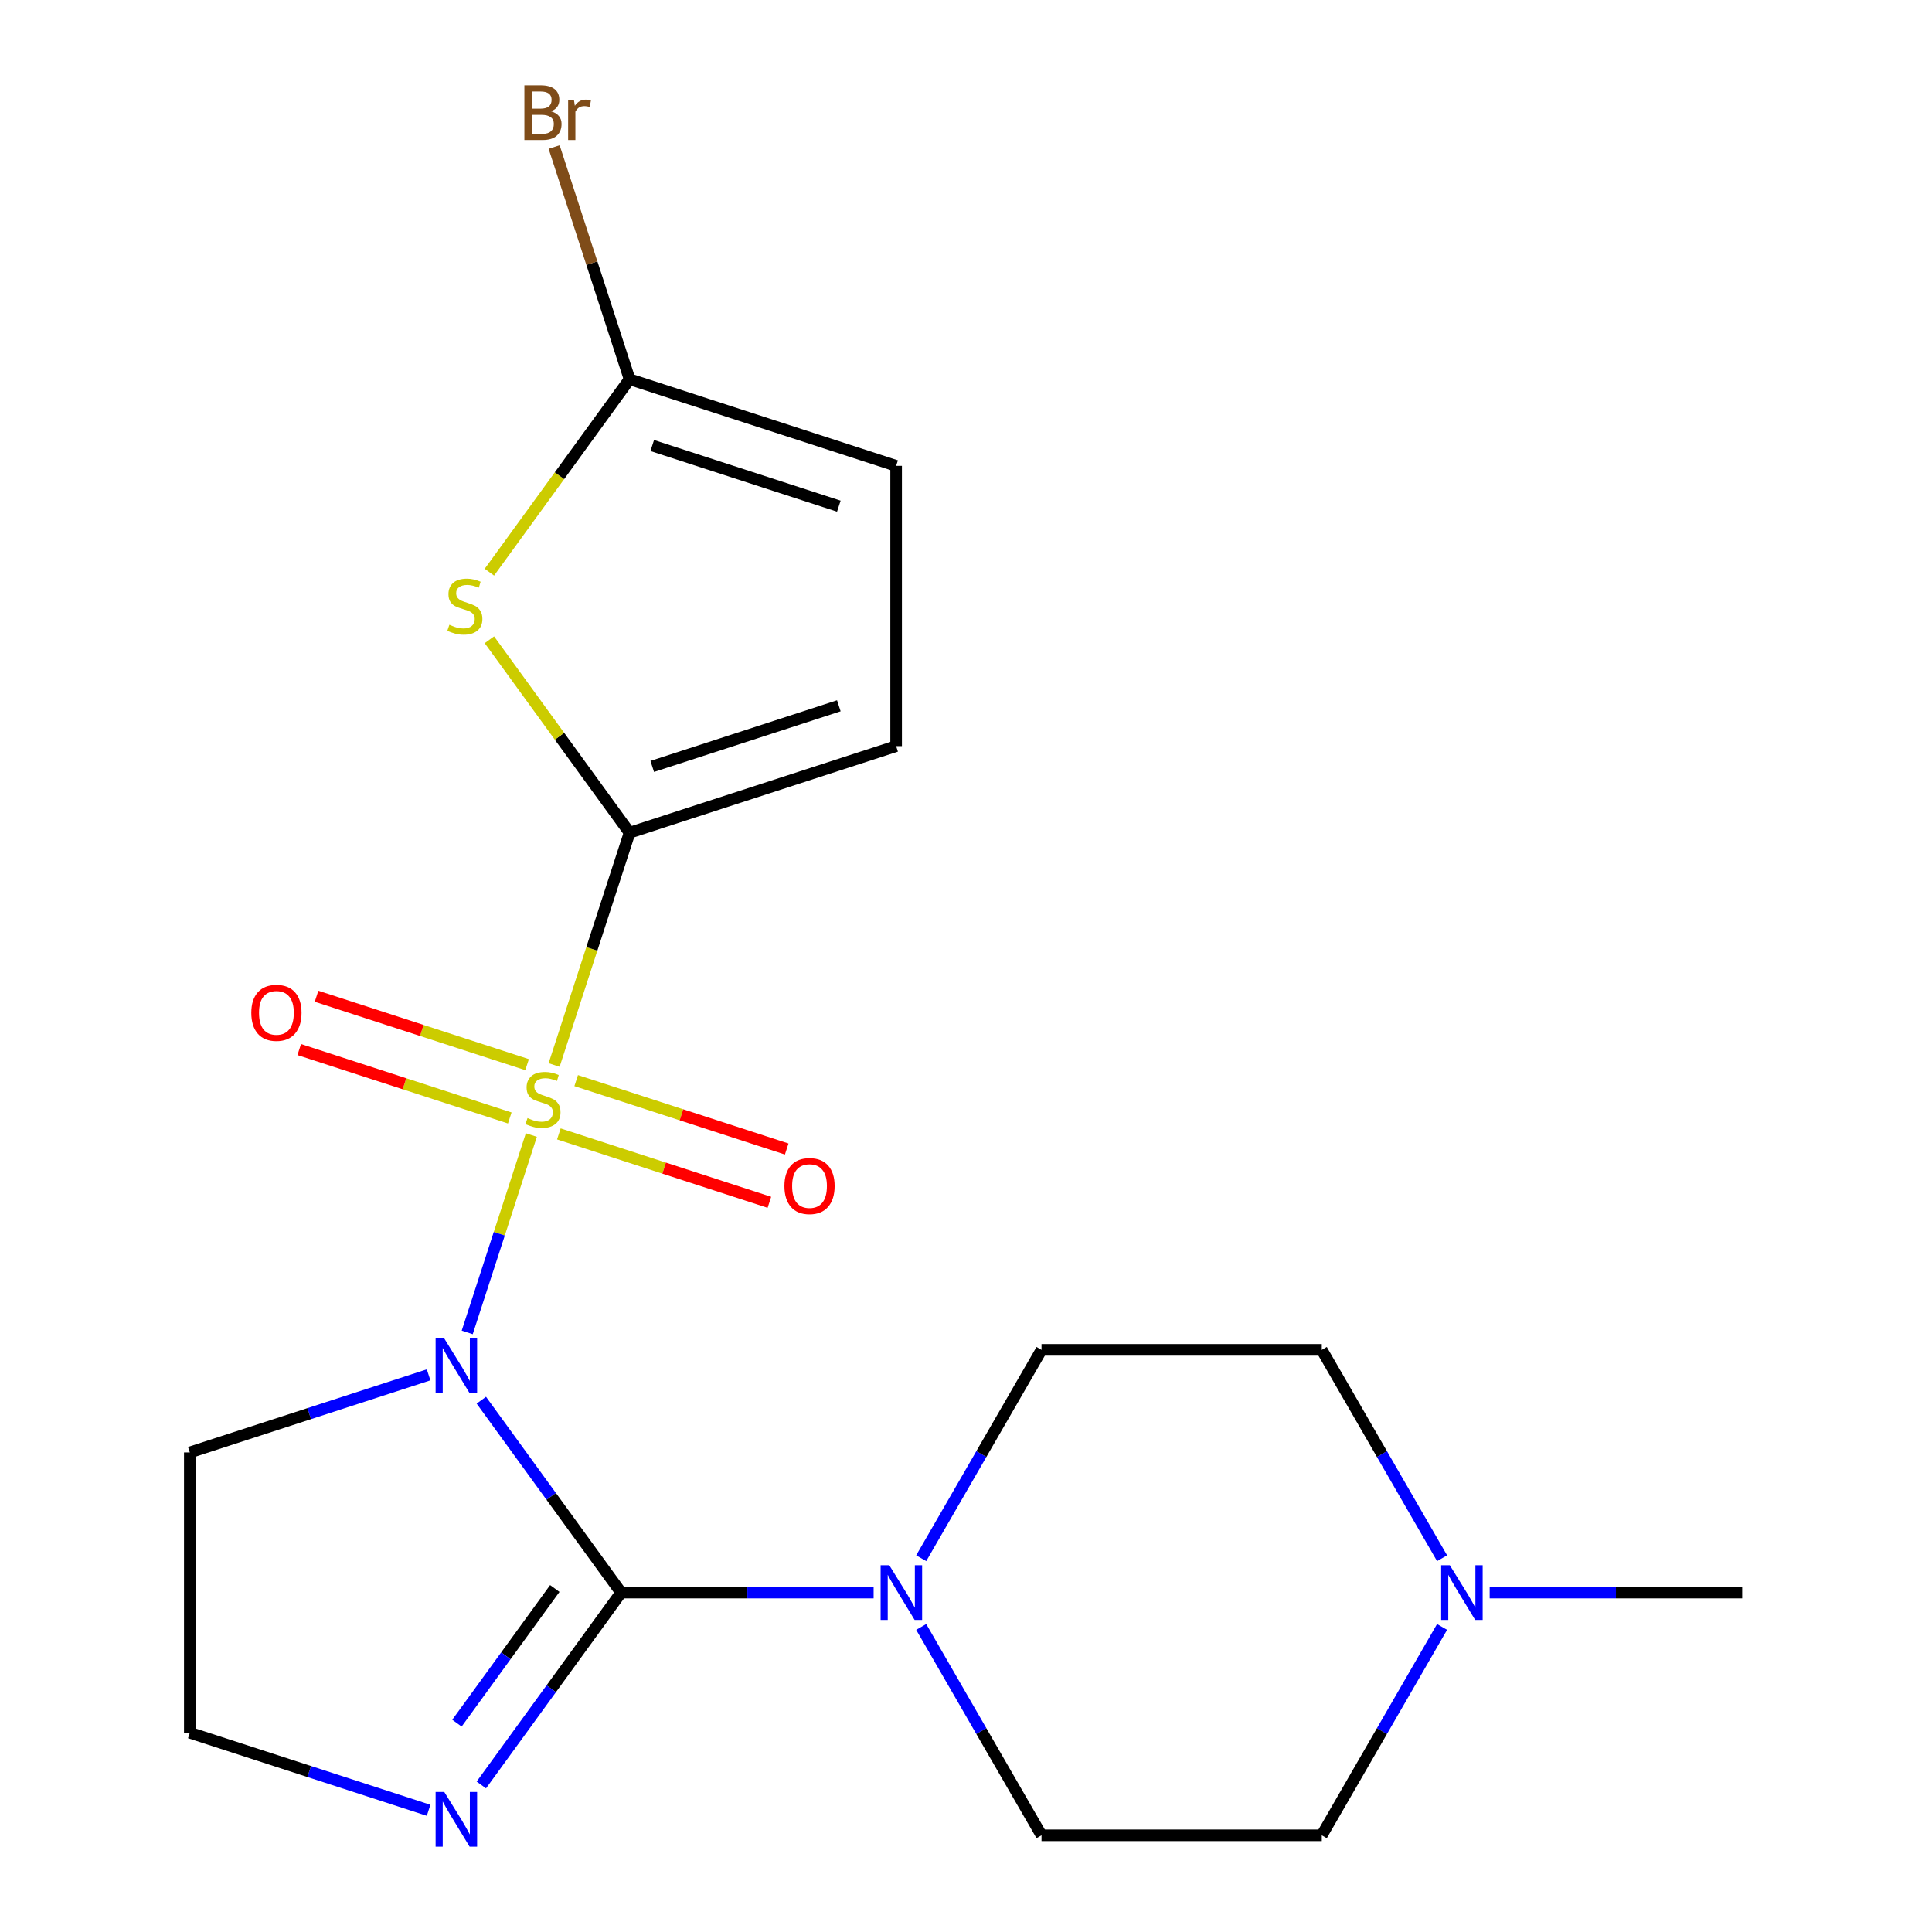 <?xml version='1.0' encoding='iso-8859-1'?>
<svg version='1.1' baseProfile='full'
              xmlns='http://www.w3.org/2000/svg'
                      xmlns:rdkit='http://www.rdkit.org/xml'
                      xmlns:xlink='http://www.w3.org/1999/xlink'
                  xml:space='preserve'
width='1000px' height='1000px' viewBox='0 0 1000 1000'>
<!-- END OF HEADER -->
<rect style='opacity:1.0;fill:#FFFFFF;stroke:none' width='1000' height='1000' x='0' y='0'> </rect>
<path class='bond-0' d='M 275.027,587.491 L 258.43,638.572' style='fill:none;fill-rule:evenodd;stroke:#CCCC00;stroke-width:6px;stroke-linecap:butt;stroke-linejoin:miter;stroke-opacity:1' />
<path class='bond-0' d='M 258.43,638.572 L 241.833,689.653' style='fill:none;fill-rule:evenodd;stroke:#0000FF;stroke-width:6px;stroke-linecap:butt;stroke-linejoin:miter;stroke-opacity:1' />
<path class='bond-2' d='M 286.807,551.238 L 306.338,491.127' style='fill:none;fill-rule:evenodd;stroke:#CCCC00;stroke-width:6px;stroke-linecap:butt;stroke-linejoin:miter;stroke-opacity:1' />
<path class='bond-2' d='M 306.338,491.127 L 325.869,431.016' style='fill:none;fill-rule:evenodd;stroke:#000000;stroke-width:6px;stroke-linecap:butt;stroke-linejoin:miter;stroke-opacity:1' />
<path class='bond-8' d='M 289.264,586.91 L 343.749,604.613' style='fill:none;fill-rule:evenodd;stroke:#CCCC00;stroke-width:6px;stroke-linecap:butt;stroke-linejoin:miter;stroke-opacity:1' />
<path class='bond-8' d='M 343.749,604.613 L 398.234,622.316' style='fill:none;fill-rule:evenodd;stroke:#FF0000;stroke-width:6px;stroke-linecap:butt;stroke-linejoin:miter;stroke-opacity:1' />
<path class='bond-8' d='M 298.23,559.316 L 352.715,577.019' style='fill:none;fill-rule:evenodd;stroke:#CCCC00;stroke-width:6px;stroke-linecap:butt;stroke-linejoin:miter;stroke-opacity:1' />
<path class='bond-8' d='M 352.715,577.019 L 407.2,594.722' style='fill:none;fill-rule:evenodd;stroke:#FF0000;stroke-width:6px;stroke-linecap:butt;stroke-linejoin:miter;stroke-opacity:1' />
<path class='bond-9' d='M 272.817,551.059 L 218.332,533.356' style='fill:none;fill-rule:evenodd;stroke:#CCCC00;stroke-width:6px;stroke-linecap:butt;stroke-linejoin:miter;stroke-opacity:1' />
<path class='bond-9' d='M 218.332,533.356 L 163.847,515.653' style='fill:none;fill-rule:evenodd;stroke:#FF0000;stroke-width:6px;stroke-linecap:butt;stroke-linejoin:miter;stroke-opacity:1' />
<path class='bond-9' d='M 263.851,578.653 L 209.366,560.949' style='fill:none;fill-rule:evenodd;stroke:#CCCC00;stroke-width:6px;stroke-linecap:butt;stroke-linejoin:miter;stroke-opacity:1' />
<path class='bond-9' d='M 209.366,560.949 L 154.882,543.246' style='fill:none;fill-rule:evenodd;stroke:#FF0000;stroke-width:6px;stroke-linecap:butt;stroke-linejoin:miter;stroke-opacity:1' />
<path class='bond-1' d='M 249.135,724.74 L 285.308,774.528' style='fill:none;fill-rule:evenodd;stroke:#0000FF;stroke-width:6px;stroke-linecap:butt;stroke-linejoin:miter;stroke-opacity:1' />
<path class='bond-1' d='M 285.308,774.528 L 321.481,824.316' style='fill:none;fill-rule:evenodd;stroke:#000000;stroke-width:6px;stroke-linecap:butt;stroke-linejoin:miter;stroke-opacity:1' />
<path class='bond-12' d='M 221.845,711.621 L 160.044,731.701' style='fill:none;fill-rule:evenodd;stroke:#0000FF;stroke-width:6px;stroke-linecap:butt;stroke-linejoin:miter;stroke-opacity:1' />
<path class='bond-12' d='M 160.044,731.701 L 98.243,751.782' style='fill:none;fill-rule:evenodd;stroke:#000000;stroke-width:6px;stroke-linecap:butt;stroke-linejoin:miter;stroke-opacity:1' />
<path class='bond-4' d='M 321.481,824.316 L 386.832,824.316' style='fill:none;fill-rule:evenodd;stroke:#000000;stroke-width:6px;stroke-linecap:butt;stroke-linejoin:miter;stroke-opacity:1' />
<path class='bond-4' d='M 386.832,824.316 L 452.183,824.316' style='fill:none;fill-rule:evenodd;stroke:#0000FF;stroke-width:6px;stroke-linecap:butt;stroke-linejoin:miter;stroke-opacity:1' />
<path class='bond-5' d='M 321.481,824.316 L 285.308,874.105' style='fill:none;fill-rule:evenodd;stroke:#000000;stroke-width:6px;stroke-linecap:butt;stroke-linejoin:miter;stroke-opacity:1' />
<path class='bond-5' d='M 285.308,874.105 L 249.135,923.893' style='fill:none;fill-rule:evenodd;stroke:#0000FF;stroke-width:6px;stroke-linecap:butt;stroke-linejoin:miter;stroke-opacity:1' />
<path class='bond-5' d='M 287.157,822.199 L 261.835,857.051' style='fill:none;fill-rule:evenodd;stroke:#000000;stroke-width:6px;stroke-linecap:butt;stroke-linejoin:miter;stroke-opacity:1' />
<path class='bond-5' d='M 261.835,857.051 L 236.514,891.902' style='fill:none;fill-rule:evenodd;stroke:#0000FF;stroke-width:6px;stroke-linecap:butt;stroke-linejoin:miter;stroke-opacity:1' />
<path class='bond-3' d='M 325.869,431.016 L 289.588,381.079' style='fill:none;fill-rule:evenodd;stroke:#000000;stroke-width:6px;stroke-linecap:butt;stroke-linejoin:miter;stroke-opacity:1' />
<path class='bond-3' d='M 289.588,381.079 L 253.307,331.142' style='fill:none;fill-rule:evenodd;stroke:#CCCC00;stroke-width:6px;stroke-linecap:butt;stroke-linejoin:miter;stroke-opacity:1' />
<path class='bond-7' d='M 325.869,431.016 L 463.838,386.187' style='fill:none;fill-rule:evenodd;stroke:#000000;stroke-width:6px;stroke-linecap:butt;stroke-linejoin:miter;stroke-opacity:1' />
<path class='bond-7' d='M 337.599,396.698 L 434.177,365.317' style='fill:none;fill-rule:evenodd;stroke:#000000;stroke-width:6px;stroke-linecap:butt;stroke-linejoin:miter;stroke-opacity:1' />
<path class='bond-6' d='M 253.307,296.163 L 289.588,246.226' style='fill:none;fill-rule:evenodd;stroke:#CCCC00;stroke-width:6px;stroke-linecap:butt;stroke-linejoin:miter;stroke-opacity:1' />
<path class='bond-6' d='M 289.588,246.226 L 325.869,196.289' style='fill:none;fill-rule:evenodd;stroke:#000000;stroke-width:6px;stroke-linecap:butt;stroke-linejoin:miter;stroke-opacity:1' />
<path class='bond-13' d='M 476.819,806.53 L 507.952,752.606' style='fill:none;fill-rule:evenodd;stroke:#0000FF;stroke-width:6px;stroke-linecap:butt;stroke-linejoin:miter;stroke-opacity:1' />
<path class='bond-13' d='M 507.952,752.606 L 539.085,698.683' style='fill:none;fill-rule:evenodd;stroke:#000000;stroke-width:6px;stroke-linecap:butt;stroke-linejoin:miter;stroke-opacity:1' />
<path class='bond-14' d='M 476.819,842.103 L 507.952,896.026' style='fill:none;fill-rule:evenodd;stroke:#0000FF;stroke-width:6px;stroke-linecap:butt;stroke-linejoin:miter;stroke-opacity:1' />
<path class='bond-14' d='M 507.952,896.026 L 539.085,949.95' style='fill:none;fill-rule:evenodd;stroke:#000000;stroke-width:6px;stroke-linecap:butt;stroke-linejoin:miter;stroke-opacity:1' />
<path class='bond-21' d='M 221.845,937.012 L 160.044,916.931' style='fill:none;fill-rule:evenodd;stroke:#0000FF;stroke-width:6px;stroke-linecap:butt;stroke-linejoin:miter;stroke-opacity:1' />
<path class='bond-21' d='M 160.044,916.931 L 98.243,896.851' style='fill:none;fill-rule:evenodd;stroke:#000000;stroke-width:6px;stroke-linecap:butt;stroke-linejoin:miter;stroke-opacity:1' />
<path class='bond-18' d='M 325.869,196.289 L 306.345,136.198' style='fill:none;fill-rule:evenodd;stroke:#000000;stroke-width:6px;stroke-linecap:butt;stroke-linejoin:miter;stroke-opacity:1' />
<path class='bond-18' d='M 306.345,136.198 L 286.82,76.107' style='fill:none;fill-rule:evenodd;stroke:#7F4C19;stroke-width:6px;stroke-linecap:butt;stroke-linejoin:miter;stroke-opacity:1' />
<path class='bond-20' d='M 325.869,196.289 L 463.838,241.118' style='fill:none;fill-rule:evenodd;stroke:#000000;stroke-width:6px;stroke-linecap:butt;stroke-linejoin:miter;stroke-opacity:1' />
<path class='bond-20' d='M 337.599,230.607 L 434.177,261.987' style='fill:none;fill-rule:evenodd;stroke:#000000;stroke-width:6px;stroke-linecap:butt;stroke-linejoin:miter;stroke-opacity:1' />
<path class='bond-10' d='M 463.838,386.187 L 463.838,241.118' style='fill:none;fill-rule:evenodd;stroke:#000000;stroke-width:6px;stroke-linecap:butt;stroke-linejoin:miter;stroke-opacity:1' />
<path class='bond-11' d='M 746.419,842.103 L 715.286,896.026' style='fill:none;fill-rule:evenodd;stroke:#0000FF;stroke-width:6px;stroke-linecap:butt;stroke-linejoin:miter;stroke-opacity:1' />
<path class='bond-11' d='M 715.286,896.026 L 684.154,949.95' style='fill:none;fill-rule:evenodd;stroke:#000000;stroke-width:6px;stroke-linecap:butt;stroke-linejoin:miter;stroke-opacity:1' />
<path class='bond-19' d='M 771.055,824.316 L 836.406,824.316' style='fill:none;fill-rule:evenodd;stroke:#0000FF;stroke-width:6px;stroke-linecap:butt;stroke-linejoin:miter;stroke-opacity:1' />
<path class='bond-19' d='M 836.406,824.316 L 901.757,824.316' style='fill:none;fill-rule:evenodd;stroke:#000000;stroke-width:6px;stroke-linecap:butt;stroke-linejoin:miter;stroke-opacity:1' />
<path class='bond-22' d='M 746.419,806.53 L 715.286,752.606' style='fill:none;fill-rule:evenodd;stroke:#0000FF;stroke-width:6px;stroke-linecap:butt;stroke-linejoin:miter;stroke-opacity:1' />
<path class='bond-22' d='M 715.286,752.606 L 684.154,698.683' style='fill:none;fill-rule:evenodd;stroke:#000000;stroke-width:6px;stroke-linecap:butt;stroke-linejoin:miter;stroke-opacity:1' />
<path class='bond-15' d='M 98.243,751.782 L 98.243,896.851' style='fill:none;fill-rule:evenodd;stroke:#000000;stroke-width:6px;stroke-linecap:butt;stroke-linejoin:miter;stroke-opacity:1' />
<path class='bond-16' d='M 539.085,698.683 L 684.154,698.683' style='fill:none;fill-rule:evenodd;stroke:#000000;stroke-width:6px;stroke-linecap:butt;stroke-linejoin:miter;stroke-opacity:1' />
<path class='bond-17' d='M 539.085,949.95 L 684.154,949.95' style='fill:none;fill-rule:evenodd;stroke:#000000;stroke-width:6px;stroke-linecap:butt;stroke-linejoin:miter;stroke-opacity:1' />
<path  class='atom-0' d='M 273.041 578.704
Q 273.361 578.824, 274.681 579.384
Q 276.001 579.944, 277.441 580.304
Q 278.921 580.624, 280.361 580.624
Q 283.041 580.624, 284.601 579.344
Q 286.161 578.024, 286.161 575.744
Q 286.161 574.184, 285.361 573.224
Q 284.601 572.264, 283.401 571.744
Q 282.201 571.224, 280.201 570.624
Q 277.681 569.864, 276.161 569.144
Q 274.681 568.424, 273.601 566.904
Q 272.561 565.384, 272.561 562.824
Q 272.561 559.264, 274.961 557.064
Q 277.401 554.864, 282.201 554.864
Q 285.481 554.864, 289.201 556.424
L 288.281 559.504
Q 284.881 558.104, 282.321 558.104
Q 279.561 558.104, 278.041 559.264
Q 276.521 560.384, 276.561 562.344
Q 276.561 563.864, 277.321 564.784
Q 278.121 565.704, 279.241 566.224
Q 280.401 566.744, 282.321 567.344
Q 284.881 568.144, 286.401 568.944
Q 287.921 569.744, 289.001 571.384
Q 290.121 572.984, 290.121 575.744
Q 290.121 579.664, 287.481 581.784
Q 284.881 583.864, 280.521 583.864
Q 278.001 583.864, 276.081 583.304
Q 274.201 582.784, 271.961 581.864
L 273.041 578.704
' fill='#CCCC00'/>
<path  class='atom-1' d='M 229.952 692.793
L 239.232 707.793
Q 240.152 709.273, 241.632 711.953
Q 243.112 714.633, 243.192 714.793
L 243.192 692.793
L 246.952 692.793
L 246.952 721.113
L 243.072 721.113
L 233.112 704.713
Q 231.952 702.793, 230.712 700.593
Q 229.512 698.393, 229.152 697.713
L 229.152 721.113
L 225.472 721.113
L 225.472 692.793
L 229.952 692.793
' fill='#0000FF'/>
<path  class='atom-4' d='M 232.6 323.372
Q 232.92 323.492, 234.24 324.052
Q 235.56 324.612, 237 324.972
Q 238.48 325.292, 239.92 325.292
Q 242.6 325.292, 244.16 324.012
Q 245.72 322.692, 245.72 320.412
Q 245.72 318.852, 244.92 317.892
Q 244.16 316.932, 242.96 316.412
Q 241.76 315.892, 239.76 315.292
Q 237.24 314.532, 235.72 313.812
Q 234.24 313.092, 233.16 311.572
Q 232.12 310.052, 232.12 307.492
Q 232.12 303.932, 234.52 301.732
Q 236.96 299.532, 241.76 299.532
Q 245.04 299.532, 248.76 301.092
L 247.84 304.172
Q 244.44 302.772, 241.88 302.772
Q 239.12 302.772, 237.6 303.932
Q 236.08 305.052, 236.12 307.012
Q 236.12 308.532, 236.88 309.452
Q 237.68 310.372, 238.8 310.892
Q 239.96 311.412, 241.88 312.012
Q 244.44 312.812, 245.96 313.612
Q 247.48 314.412, 248.56 316.052
Q 249.68 317.652, 249.68 320.412
Q 249.68 324.332, 247.04 326.452
Q 244.44 328.532, 240.08 328.532
Q 237.56 328.532, 235.64 327.972
Q 233.76 327.452, 231.52 326.532
L 232.6 323.372
' fill='#CCCC00'/>
<path  class='atom-5' d='M 460.29 810.156
L 469.57 825.156
Q 470.49 826.636, 471.97 829.316
Q 473.45 831.996, 473.53 832.156
L 473.53 810.156
L 477.29 810.156
L 477.29 838.476
L 473.41 838.476
L 463.45 822.076
Q 462.29 820.156, 461.05 817.956
Q 459.85 815.756, 459.49 815.076
L 459.49 838.476
L 455.81 838.476
L 455.81 810.156
L 460.29 810.156
' fill='#0000FF'/>
<path  class='atom-6' d='M 229.952 927.52
L 239.232 942.52
Q 240.152 944, 241.632 946.68
Q 243.112 949.36, 243.192 949.52
L 243.192 927.52
L 246.952 927.52
L 246.952 955.84
L 243.072 955.84
L 233.112 939.44
Q 231.952 937.52, 230.712 935.32
Q 229.512 933.12, 229.152 932.44
L 229.152 955.84
L 225.472 955.84
L 225.472 927.52
L 229.952 927.52
' fill='#0000FF'/>
<path  class='atom-9' d='M 406.009 613.893
Q 406.009 607.093, 409.369 603.293
Q 412.729 599.493, 419.009 599.493
Q 425.289 599.493, 428.649 603.293
Q 432.009 607.093, 432.009 613.893
Q 432.009 620.773, 428.609 624.693
Q 425.209 628.573, 419.009 628.573
Q 412.769 628.573, 409.369 624.693
Q 406.009 620.813, 406.009 613.893
M 419.009 625.373
Q 423.329 625.373, 425.649 622.493
Q 428.009 619.573, 428.009 613.893
Q 428.009 608.333, 425.649 605.533
Q 423.329 602.693, 419.009 602.693
Q 414.689 602.693, 412.329 605.493
Q 410.009 608.293, 410.009 613.893
Q 410.009 619.613, 412.329 622.493
Q 414.689 625.373, 419.009 625.373
' fill='#FF0000'/>
<path  class='atom-10' d='M 130.072 524.236
Q 130.072 517.436, 133.432 513.636
Q 136.792 509.836, 143.072 509.836
Q 149.352 509.836, 152.712 513.636
Q 156.072 517.436, 156.072 524.236
Q 156.072 531.116, 152.672 535.036
Q 149.272 538.916, 143.072 538.916
Q 136.832 538.916, 133.432 535.036
Q 130.072 531.156, 130.072 524.236
M 143.072 535.716
Q 147.392 535.716, 149.712 532.836
Q 152.072 529.916, 152.072 524.236
Q 152.072 518.676, 149.712 515.876
Q 147.392 513.036, 143.072 513.036
Q 138.752 513.036, 136.392 515.836
Q 134.072 518.636, 134.072 524.236
Q 134.072 529.956, 136.392 532.836
Q 138.752 535.716, 143.072 535.716
' fill='#FF0000'/>
<path  class='atom-12' d='M 750.428 810.156
L 759.708 825.156
Q 760.628 826.636, 762.108 829.316
Q 763.588 831.996, 763.668 832.156
L 763.668 810.156
L 767.428 810.156
L 767.428 838.476
L 763.548 838.476
L 753.588 822.076
Q 752.428 820.156, 751.188 817.956
Q 749.988 815.756, 749.628 815.076
L 749.628 838.476
L 745.948 838.476
L 745.948 810.156
L 750.428 810.156
' fill='#0000FF'/>
<path  class='atom-19' d='M 285.181 57.6
Q 287.901 58.361, 289.261 60.041
Q 290.661 61.681, 290.661 64.121
Q 290.661 68.04, 288.141 70.281
Q 285.661 72.481, 280.941 72.481
L 271.421 72.481
L 271.421 44.16
L 279.781 44.16
Q 284.621 44.16, 287.061 46.12
Q 289.501 48.081, 289.501 51.681
Q 289.501 55.961, 285.181 57.6
M 275.221 47.361
L 275.221 56.24
L 279.781 56.24
Q 282.581 56.24, 284.021 55.12
Q 285.501 53.961, 285.501 51.681
Q 285.501 47.361, 279.781 47.361
L 275.221 47.361
M 280.941 69.281
Q 283.701 69.281, 285.181 67.96
Q 286.661 66.641, 286.661 64.121
Q 286.661 61.8, 285.021 60.641
Q 283.421 59.441, 280.341 59.441
L 275.221 59.441
L 275.221 69.281
L 280.941 69.281
' fill='#7F4C19'/>
<path  class='atom-19' d='M 297.101 51.92
L 297.541 54.761
Q 299.701 51.56, 303.221 51.56
Q 304.341 51.56, 305.861 51.961
L 305.261 55.321
Q 303.541 54.92, 302.581 54.92
Q 300.901 54.92, 299.781 55.6
Q 298.701 56.24, 297.821 57.8
L 297.821 72.481
L 294.061 72.481
L 294.061 51.92
L 297.101 51.92
' fill='#7F4C19'/>
</svg>
